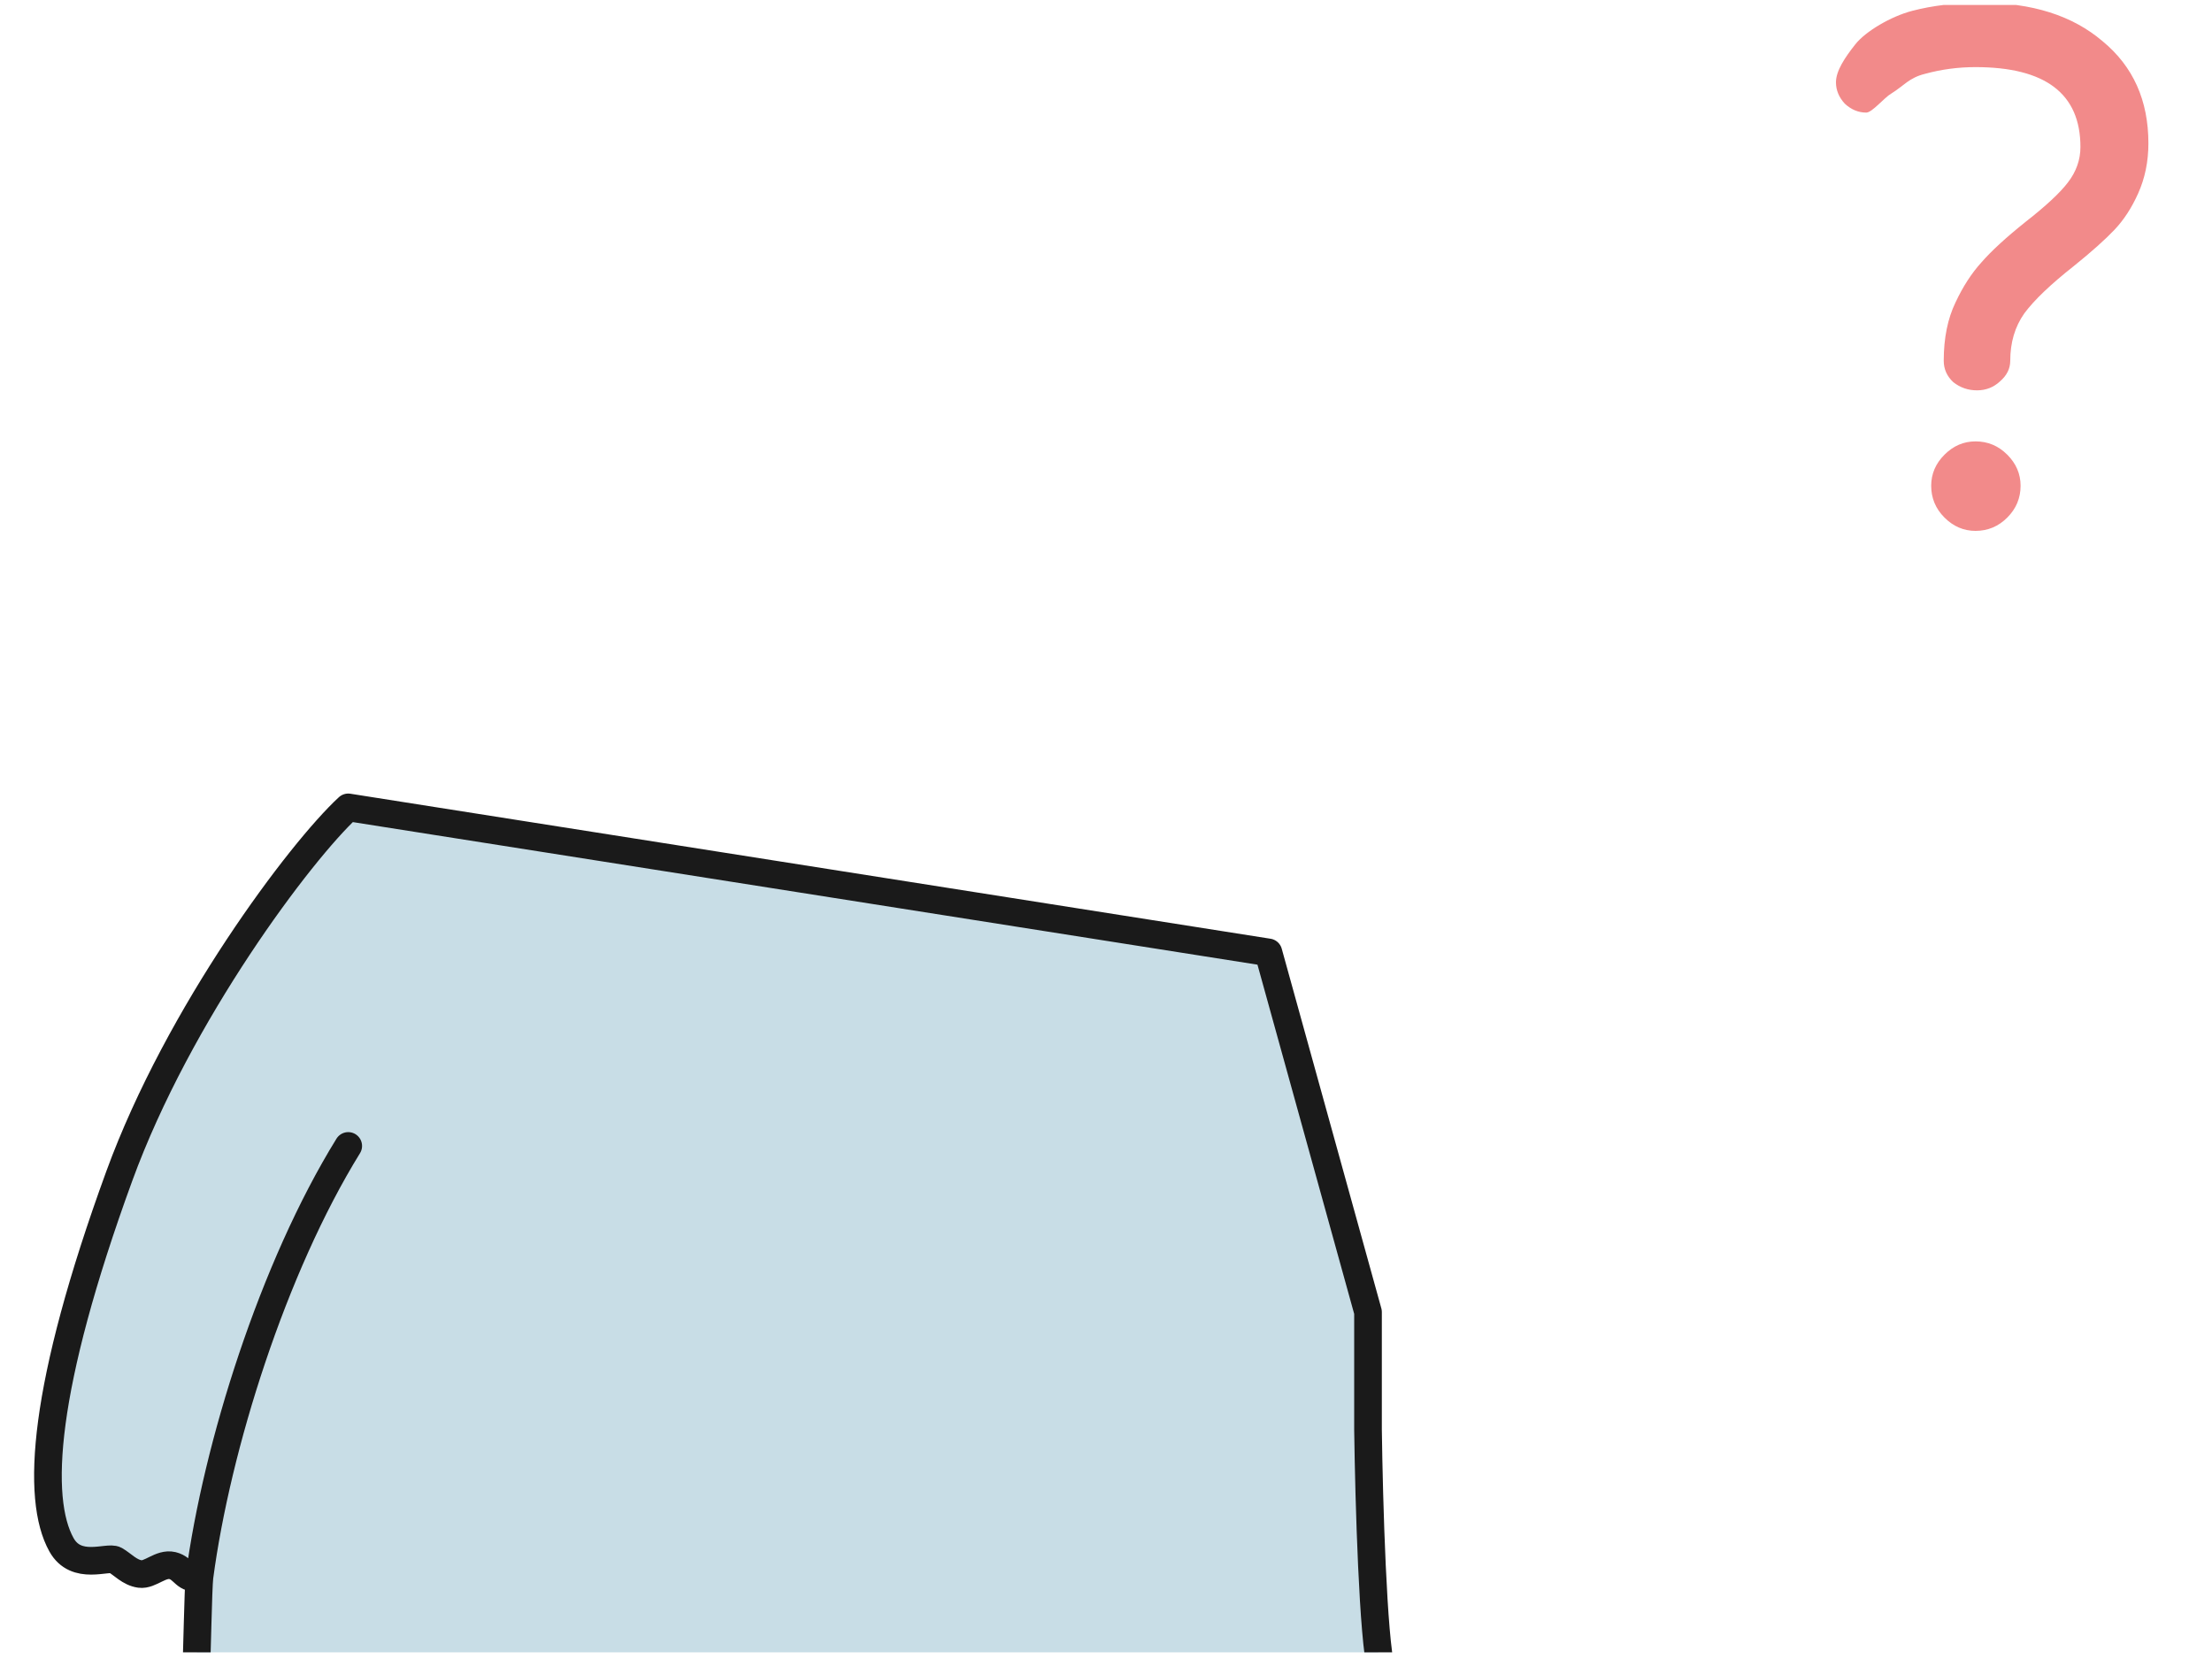 <svg width="200" height="150" viewBox="0 0 200 150" fill="none" xmlns="http://www.w3.org/2000/svg">
<g clip-path="url(#clip0_2575_82622)">
<path d="M124.892 151C124.144 148.167 123.779 135.91 123.69 129.25V125.976V118.629L114.685 86.112L31.486 73C27.181 76.968 16.153 91.62 10.786 106.333C3.819 125.43 3.239 135.5 5.555 139.666C6.891 142.069 9.749 140.676 10.416 141.055C11.084 141.435 11.721 142.187 12.655 142.314C13.59 142.44 14.525 141.302 15.594 141.555C16.662 141.808 16.742 142.946 18.037 142.566C17.912 143.509 17.81 150.176 17.73 151H124.892Z" fill="#C8DDE6"/>
<path d="M31.486 103.612C24.685 114.618 19.601 130.781 18.037 142.566M18.037 142.566C17.912 143.509 17.81 150.176 17.73 151C47.468 151 114.422 151 124.892 151C124.144 148.167 123.779 135.91 123.69 129.25V125.976V118.629L114.685 86.112L31.486 73C27.181 76.968 16.153 91.62 10.786 106.333C3.819 125.43 3.239 135.5 5.555 139.666C6.891 142.069 9.749 140.676 10.416 141.055C11.084 141.435 11.721 142.187 12.655 142.314C13.59 142.44 14.525 141.302 15.594 141.555C16.662 141.808 16.742 142.946 18.037 142.566Z" stroke="#1A1A1A" stroke-width="2.5" stroke-linecap="round" stroke-linejoin="round"/>
<path d="M178.752 35.293C177.95 35.293 177.237 35.048 176.614 34.558C176.035 34.023 175.745 33.376 175.745 32.618C175.745 30.567 176.102 28.806 176.814 27.335C177.482 25.908 178.262 24.704 179.152 23.724C180.043 22.698 181.379 21.472 183.161 20.046C184.987 18.619 186.256 17.437 186.968 16.501C187.725 15.52 188.104 14.45 188.104 13.291C188.104 8.476 184.942 6.068 178.618 6.068C177.059 6.068 175.545 6.269 174.075 6.67C172.606 7.027 172.158 7.746 171 8.46C170.376 8.816 169.273 10.18 168.739 10.18C168.026 10.18 167.381 9.912 166.802 9.377C166.267 8.798 166 8.151 166 7.438C166 6.412 166.802 5.207 167.75 4.008C168.699 2.81 171.002 1.476 172.873 0.986C174.743 0.495 176.836 0.25 179.152 0.25C183.74 0.25 187.391 1.409 190.108 3.728C192.869 6.001 194.25 9.078 194.25 12.957C194.25 14.606 193.938 16.122 193.315 17.504C192.736 18.797 192.023 19.889 191.177 20.781C190.331 21.673 189.106 22.765 187.503 24.058C185.41 25.708 183.918 27.134 183.027 28.338C182.181 29.542 181.758 30.969 181.758 32.618C181.758 33.332 181.446 33.956 180.822 34.491C180.243 35.026 179.553 35.293 178.752 35.293ZM178.618 48C177.549 48 176.614 47.599 175.812 46.796C175.01 45.994 174.61 45.035 174.61 43.92C174.61 42.85 175.01 41.914 175.812 41.112C176.614 40.309 177.549 39.908 178.618 39.908C179.731 39.908 180.689 40.309 181.49 41.112C182.292 41.914 182.693 42.85 182.693 43.92C182.693 45.035 182.292 45.994 181.49 46.796C180.689 47.599 179.731 48 178.618 48Z" fill="#F28A8A"/>
</g>
<defs>
<clipPath id="clip0_2575_82622">
<rect width="200" height="148.951" fill="white" transform="translate(0 0.448)"/>
</clipPath>
</defs>
</svg>
